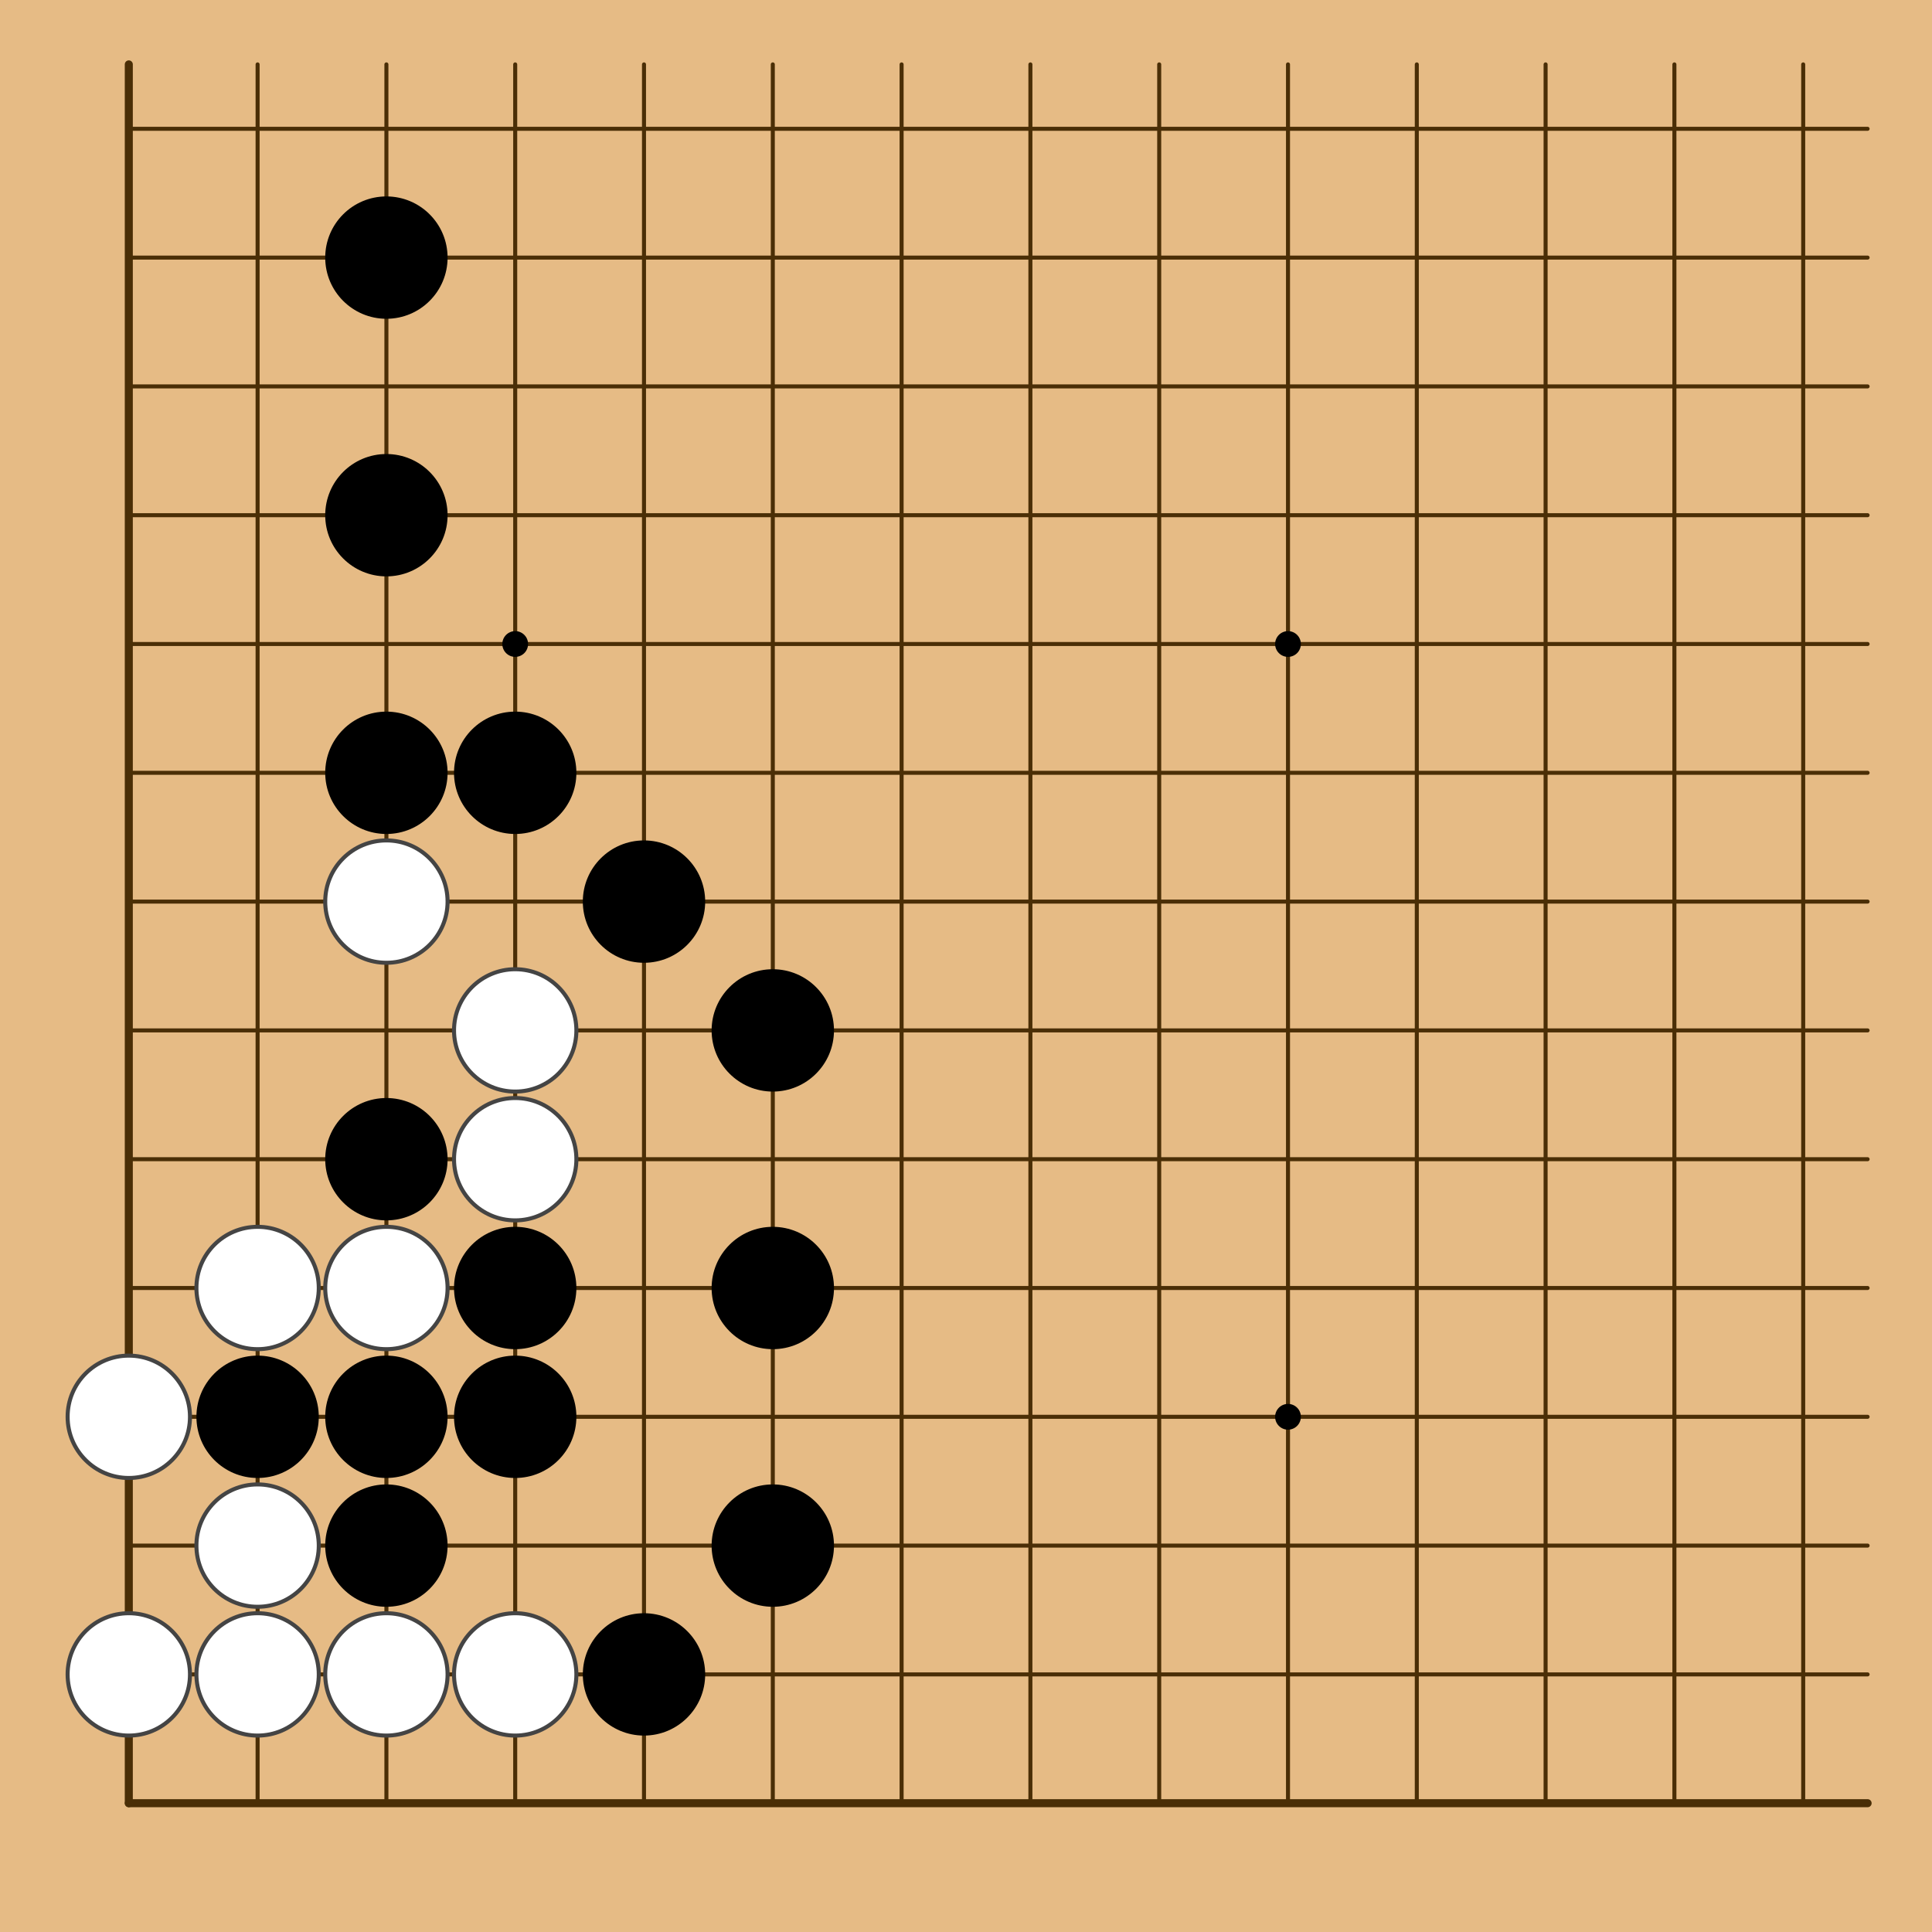 <?xml version="1.0" encoding="utf-8"?><svg xmlns="http://www.w3.org/2000/svg" xmlns:xlink="http://www.w3.org/1999/xlink" width="240" height="240"><g><rect x="0" y="0" width="240" height="240" style="fill: #e6bb85" /><g style="stroke: #4a2e06; stroke-linecap: round; stroke-width: 0.5"><line x1="16" y1="8" x2="16" y2="224" style="stroke-width: 1" /><line x1="32" y1="8" x2="32" y2="224" /><line x1="48" y1="8" x2="48" y2="224" /><line x1="64" y1="8" x2="64" y2="224" /><line x1="80" y1="8" x2="80" y2="224" /><line x1="96" y1="8" x2="96" y2="224" /><line x1="112" y1="8" x2="112" y2="224" /><line x1="128" y1="8" x2="128" y2="224" /><line x1="144" y1="8" x2="144" y2="224" /><line x1="160" y1="8" x2="160" y2="224" /><line x1="176" y1="8" x2="176" y2="224" /><line x1="192" y1="8" x2="192" y2="224" /><line x1="208" y1="8" x2="208" y2="224" /><line x1="224" y1="8" x2="224" y2="224" /><line x1="16" y1="16" x2="232" y2="16" /><line x1="16" y1="32" x2="232" y2="32" /><line x1="16" y1="48" x2="232" y2="48" /><line x1="16" y1="64" x2="232" y2="64" /><line x1="16" y1="80" x2="232" y2="80" /><line x1="16" y1="96" x2="232" y2="96" /><line x1="16" y1="112" x2="232" y2="112" /><line x1="16" y1="128" x2="232" y2="128" /><line x1="16" y1="144" x2="232" y2="144" /><line x1="16" y1="160" x2="232" y2="160" /><line x1="16" y1="176" x2="232" y2="176" /><line x1="16" y1="192" x2="232" y2="192" /><line x1="16" y1="208" x2="232" y2="208" /><line x1="16" y1="224" x2="232" y2="224" style="stroke-width: 1" /></g><g style="fill: #000"><circle cx="64" cy="80" r="1.6" /><circle cx="64" cy="176" r="1.6" /><circle cx="160" cy="80" r="1.6" /><circle cx="160" cy="176" r="1.6" /></g><g><circle cx="16" cy="176" r="7.6" style="fill: #FFF" /><circle cx="16" cy="176" r="7.6" style="fill: none; stroke: #444; stroke-width: 0.5" /><circle cx="16" cy="208" r="7.6" style="fill: #FFF" /><circle cx="16" cy="208" r="7.6" style="fill: none; stroke: #444; stroke-width: 0.5" /><circle cx="32" cy="160" r="7.6" style="fill: #FFF" /><circle cx="32" cy="160" r="7.6" style="fill: none; stroke: #444; stroke-width: 0.5" /><circle cx="32" cy="176" r="7.6" style="fill: #000" /><circle cx="32" cy="192" r="7.6" style="fill: #FFF" /><circle cx="32" cy="192" r="7.6" style="fill: none; stroke: #444; stroke-width: 0.5" /><circle cx="32" cy="208" r="7.6" style="fill: #FFF" /><circle cx="32" cy="208" r="7.6" style="fill: none; stroke: #444; stroke-width: 0.5" /><circle cx="48" cy="32" r="7.6" style="fill: #000" /><circle cx="48" cy="64" r="7.6" style="fill: #000" /><circle cx="48" cy="96" r="7.6" style="fill: #000" /><circle cx="48" cy="112" r="7.6" style="fill: #FFF" /><circle cx="48" cy="112" r="7.6" style="fill: none; stroke: #444; stroke-width: 0.5" /><circle cx="48" cy="144" r="7.6" style="fill: #000" /><circle cx="48" cy="160" r="7.6" style="fill: #FFF" /><circle cx="48" cy="160" r="7.6" style="fill: none; stroke: #444; stroke-width: 0.5" /><circle cx="48" cy="176" r="7.6" style="fill: #000" /><circle cx="48" cy="192" r="7.6" style="fill: #000" /><circle cx="48" cy="208" r="7.6" style="fill: #FFF" /><circle cx="48" cy="208" r="7.6" style="fill: none; stroke: #444; stroke-width: 0.5" /><circle cx="64" cy="96" r="7.6" style="fill: #000" /><circle cx="64" cy="128" r="7.6" style="fill: #FFF" /><circle cx="64" cy="128" r="7.6" style="fill: none; stroke: #444; stroke-width: 0.5" /><circle cx="64" cy="144" r="7.6" style="fill: #FFF" /><circle cx="64" cy="144" r="7.6" style="fill: none; stroke: #444; stroke-width: 0.5" /><circle cx="64" cy="160" r="7.6" style="fill: #000" /><circle cx="64" cy="176" r="7.6" style="fill: #000" /><circle cx="64" cy="208" r="7.6" style="fill: #FFF" /><circle cx="64" cy="208" r="7.6" style="fill: none; stroke: #444; stroke-width: 0.5" /><circle cx="80" cy="112" r="7.6" style="fill: #000" /><circle cx="80" cy="208" r="7.6" style="fill: #000" /><circle cx="96" cy="128" r="7.6" style="fill: #000" /><circle cx="96" cy="160" r="7.6" style="fill: #000" /><circle cx="96" cy="192" r="7.6" style="fill: #000" /></g></g></svg>